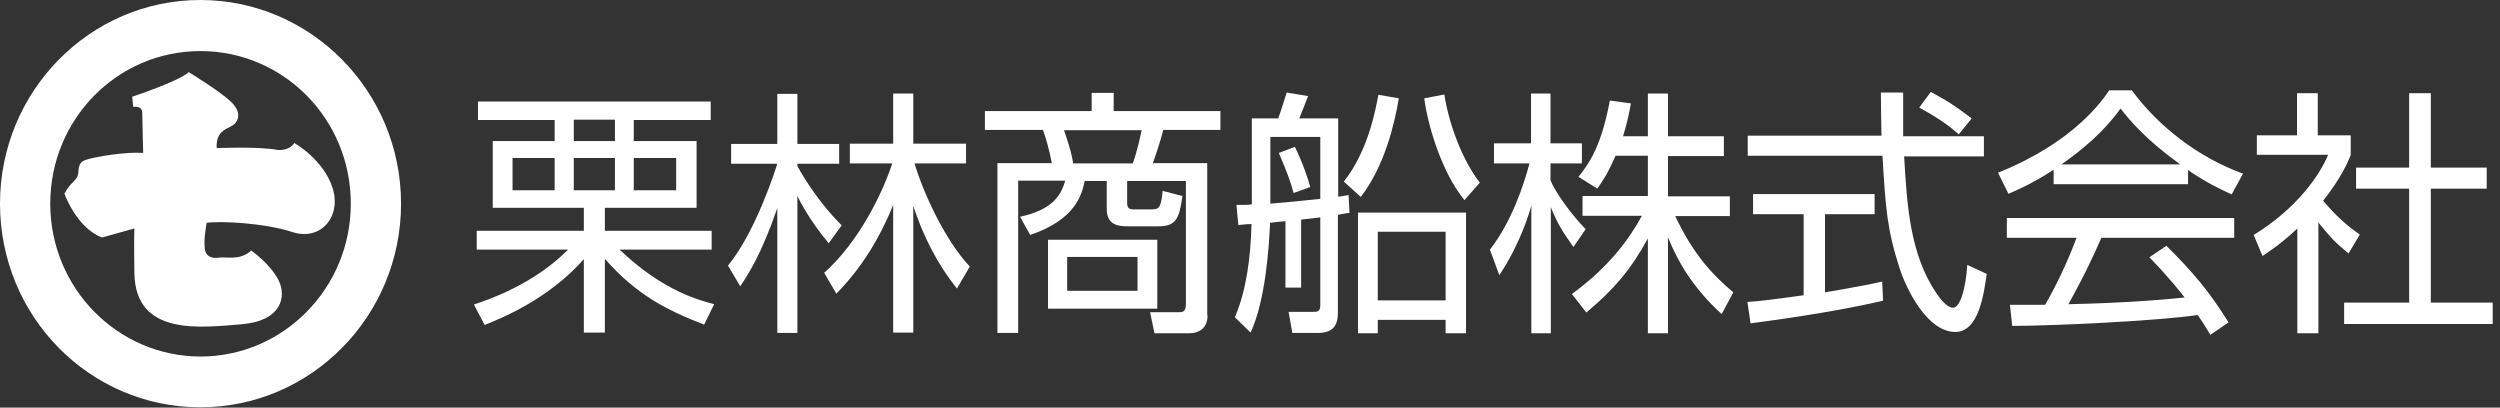 <svg width="184" height="30" viewBox="0 0 184 30" fill="none" xmlns="http://www.w3.org/2000/svg">
<rect x="0" y="0" width="184" height="30" fill="#333333" stroke="none"/>
<g clip-path="url(#clip0_111_432)">
<path d="M44.519 16.985H52.378V18.371H45.605C48.772 21.425 51.569 22.13 52.563 22.388L51.823 23.892C49.096 22.835 46.877 21.731 44.519 19.052V24.479H42.97V19.076C40.335 22.059 36.799 23.469 35.666 23.915L34.88 22.412C38.324 21.284 40.474 19.71 41.815 18.371H35.088V16.985H42.97V15.294H36.267V10.384H40.821V8.833H35.181V7.471H52.309V8.833H46.645V10.384H51.269V15.294H44.519V16.985ZM40.821 11.629H37.723V14.002H40.821V11.629ZM45.259 8.81H42.231V10.384H45.259V8.81ZM45.259 11.629H42.231V14.002H45.259V11.629ZM49.766 11.629H46.645V14.002H49.766V11.629Z" fill="white"/>
<path d="M60.977 17.878C59.659 16.327 58.873 14.824 58.688 14.424V24.503H57.209V15.317C56.03 18.747 55.059 20.204 54.481 21.073L53.58 19.546C55.683 16.985 57.14 12.263 57.209 12.052H53.811V10.595H57.209V6.907H58.688V10.595H61.763V12.052H58.688V12.216C59.243 13.273 60.514 15.176 61.947 16.586L60.977 17.925V17.878ZM60.676 20.063C63.196 17.807 64.929 14.284 65.669 12.028H62.548V10.572H65.738V6.883H67.218V10.572H71.101V12.028H67.31C67.957 14.213 69.575 17.713 71.378 19.616L70.43 21.237C68.997 19.452 67.934 17.361 67.218 15.153V24.479H65.738V15.082C64.282 18.7 62.433 20.72 61.554 21.613L60.653 20.063H60.676Z" fill="white"/>
<path d="M88.876 23.211C88.876 24.244 88.136 24.526 87.559 24.526H84.97L84.646 22.976H86.819C87.166 22.976 87.281 22.811 87.281 22.365V13.32H82.959V14.941C82.959 15.27 83.074 15.411 83.421 15.411H84.692C85.27 15.411 85.455 15.364 85.571 14.049L87.027 14.425C86.796 16.092 86.565 16.656 85.247 16.656H83.028C82.381 16.656 81.456 16.609 81.456 15.388V13.32H79.838C79.607 14.401 79.099 16.186 75.816 17.291L75.077 15.951C77.481 15.435 78.082 14.377 78.405 13.297H74.938V24.503H73.412V12.005H77.411C77.249 11.088 76.972 10.149 76.764 9.562H72.488V8.175H80.347V6.836H81.965V8.175H89.824V9.562H85.617C85.363 10.525 85.178 11.065 84.854 12.005H88.853V23.187L88.876 23.211ZM85.178 22.717H77.134V17.643H85.178V22.717ZM83.375 12.028C83.745 10.971 83.953 9.914 84.022 9.585H78.313C78.821 11.065 78.914 11.558 78.983 12.028H83.375ZM83.722 18.912H78.544V21.402H83.722V18.912Z" fill="white"/>
<path d="M95.764 21.167H94.609V16.28C94.1 16.327 93.799 16.351 93.476 16.398C93.407 18.089 93.152 22.107 92.043 24.479L90.887 23.352C91.765 21.284 92.043 18.888 92.112 16.492C91.881 16.492 91.789 16.492 91.141 16.562L91.003 15.082C91.789 15.082 91.881 15.082 92.135 15.035V8.716H94.077C94.239 8.269 94.354 7.917 94.701 6.813L96.273 7.071C96.18 7.33 95.718 8.504 95.626 8.716H98.492V14.471C98.7 14.471 98.769 14.425 99.255 14.354L99.324 15.67C99.185 15.67 98.584 15.787 98.469 15.81V22.999C98.469 23.657 98.33 24.503 97.036 24.503H95.117L94.84 22.952H96.643C96.943 22.952 97.174 22.952 97.174 22.459V15.998L95.764 16.163V21.167ZM93.499 14.988C94.909 14.871 95.14 14.847 97.174 14.636V10.078H93.499V14.965V14.988ZM95.21 14.213C94.955 13.273 94.793 12.851 94.123 11.253L95.302 10.807C95.88 11.958 96.342 13.367 96.435 13.767L95.186 14.213H95.21ZM98.908 13.367C100.757 11.018 101.266 7.894 101.451 6.977L102.953 7.236C102.629 9.162 101.913 12.193 100.156 14.495L98.908 13.367ZM107.876 24.526H106.397V23.54H101.404V24.526H99.948V15.646H107.9V24.526H107.876ZM101.404 22.107H106.397V17.056H101.404V22.107ZM106.305 6.954C106.628 9.092 107.622 11.793 108.917 13.438L107.784 14.73C106.12 12.71 105.08 9.233 104.825 7.236L106.305 6.954Z" fill="white"/>
<path d="M115.805 18.183C114.973 17.009 114.626 16.445 114.141 15.247V24.526H112.707V15.129C112.546 15.716 111.875 17.972 110.35 20.251L109.656 18.371C111.251 16.351 112.176 13.532 112.569 12.028H109.957V10.548H112.684V6.883H114.117V10.548H116.429V12.028H114.117V13.273C114.487 14.19 115.689 15.834 116.706 16.868L115.782 18.207L115.805 18.183ZM122.762 24.526H121.283V17.549C120.058 19.804 118.787 21.308 116.752 22.999L115.689 21.637C118.417 19.663 119.942 17.549 120.844 15.881H116.475V14.424H121.283V11.464H118.902C118.347 12.756 117.954 13.32 117.561 13.884L116.175 13.015C117.122 11.84 117.885 10.548 118.486 7.4L120.035 7.612C119.919 8.222 119.827 8.81 119.457 10.031H121.283V6.883H122.762V10.031H126.877V11.488H122.762V14.448H127.316V15.904H123.294C124.658 18.77 126.045 20.227 127.57 21.519L126.715 23.117C124.588 21.19 123.456 19.193 122.762 17.455V24.55V24.526Z" fill="white"/>
<path d="M138.596 22.13C135.891 22.764 132.424 23.328 128.841 23.798L128.61 22.224C129.396 22.177 130.39 22.059 132.748 21.731V15.764H129.026V14.284H137.972V15.764H134.32V21.519C137.024 21.049 137.833 20.885 138.527 20.72L138.596 22.154V22.13ZM140.075 6.86C140.075 7.518 140.075 8.269 140.075 10.031H146.016V11.511H140.145C140.353 15.059 140.561 18.7 142.525 21.59C142.733 21.895 143.265 22.647 143.75 22.647C144.236 22.647 144.675 21.355 144.791 19.499L146.224 20.157C146.016 21.613 145.646 24.432 143.912 24.432C141.832 24.432 140.306 21.261 139.821 19.781C138.873 16.844 138.781 15.317 138.55 11.464H128.633V9.984H138.48C138.457 9.092 138.434 7.941 138.434 6.813H140.029L140.075 6.86ZM144.166 9.89C143.45 9.256 142.71 8.716 141.254 7.917L142.109 6.766C143.473 7.494 144.028 7.894 145.114 8.716L144.166 9.89Z" fill="white"/>
<path d="M161.063 13.555H151.147V12.498C149.483 13.555 148.443 14.002 147.819 14.26L147.056 12.71C152.626 10.478 154.73 7.4 155.238 6.648H156.903C158.844 9.303 161.826 11.605 165.085 12.78L164.253 14.307C163.421 13.931 162.381 13.438 161.04 12.521V13.579L161.063 13.555ZM159.422 18.066C161.433 20.063 162.566 21.402 164.022 23.727L162.681 24.644C162.381 24.127 162.15 23.774 161.757 23.187C158.636 23.634 150.985 23.986 148.096 23.986L147.934 22.435H150.523C151.702 20.368 152.418 18.606 152.835 17.502H147.703V16.045H164.438V17.502H154.661C154.198 18.559 153.459 20.204 152.234 22.388C152.696 22.388 154.799 22.318 155.192 22.294C157.481 22.201 159.399 22.036 160.786 21.895C160.601 21.637 159.653 20.439 158.197 18.935L159.445 18.089L159.422 18.066ZM160.462 12.099C157.827 10.196 156.741 8.833 156.071 7.987C154.892 9.655 153.297 10.995 151.725 12.099H160.462Z" fill="white"/>
<path d="M170.61 24.526H169.084V16.821C167.905 17.925 167.05 18.489 166.518 18.841L165.871 17.291C168.992 15.388 170.725 12.921 171.349 11.394H166.102V9.961H169.061V6.86H170.587V9.961H173.014V11.417C172.829 11.864 172.343 13.062 170.98 14.777C171.973 15.928 172.621 16.515 173.684 17.267L172.852 18.653C171.858 17.831 171.65 17.619 170.633 16.374V24.55L170.61 24.526ZM178.908 6.836V12.334H183.022V13.884H178.908V22.271H183.462V23.845H172.528V22.271H177.313V13.884H173.407V12.334H177.313V6.86H178.885L178.908 6.836Z" fill="white"/>
<path d="M4.739 14.26C5.178 13.438 5.548 13.344 5.709 12.968C5.848 12.592 5.64 11.981 6.31 11.77C6.981 11.535 9.269 11.159 10.54 11.253C10.54 11.253 10.471 8.904 10.471 8.316C10.471 7.729 9.801 7.87 9.801 7.87L9.731 7.118C9.731 7.118 13.152 5.991 13.892 5.309C13.892 5.309 16.643 6.977 17.221 7.729C17.822 8.481 17.452 9.092 16.989 9.303C16.55 9.538 15.88 9.749 15.949 10.901C15.949 10.901 19 10.76 20.48 11.041C20.48 11.041 21.289 11.112 21.659 10.525C21.659 10.525 23.808 11.723 24.479 13.837C25.149 15.951 23.6 17.76 21.52 17.079C19.439 16.398 16.18 16.257 15.21 16.398C15.21 16.398 14.978 17.596 15.071 18.277C15.14 18.959 15.672 19.029 16.18 18.959C16.689 18.888 17.66 19.193 18.492 18.442C18.492 18.442 19.902 19.428 20.503 20.627C21.104 21.825 20.734 23.634 17.752 23.868C14.793 24.103 9.962 24.761 9.893 20.11C9.824 15.435 9.962 16.797 9.962 16.797L7.512 17.479C5.663 16.797 4.762 14.307 4.762 14.307" fill="white"/>
<path d="M0 14.988C0 6.719 6.611 0 14.747 0C22.884 0 29.517 6.719 29.517 14.988C29.517 23.258 22.907 29.977 14.747 29.977C6.588 29.977 0 23.281 0 14.988ZM14.747 26.241C20.849 26.241 25.819 21.214 25.819 14.988C25.819 8.763 20.873 3.759 14.747 3.759C8.622 3.759 3.698 8.786 3.698 14.988C3.698 21.19 8.645 26.241 14.77 26.241" fill="white"/>
</g>
<defs>
<clipPath id="clip0_111_432">
<rect width="183.462" height="30" fill="white"/>
</clipPath>
</defs>
</svg>
